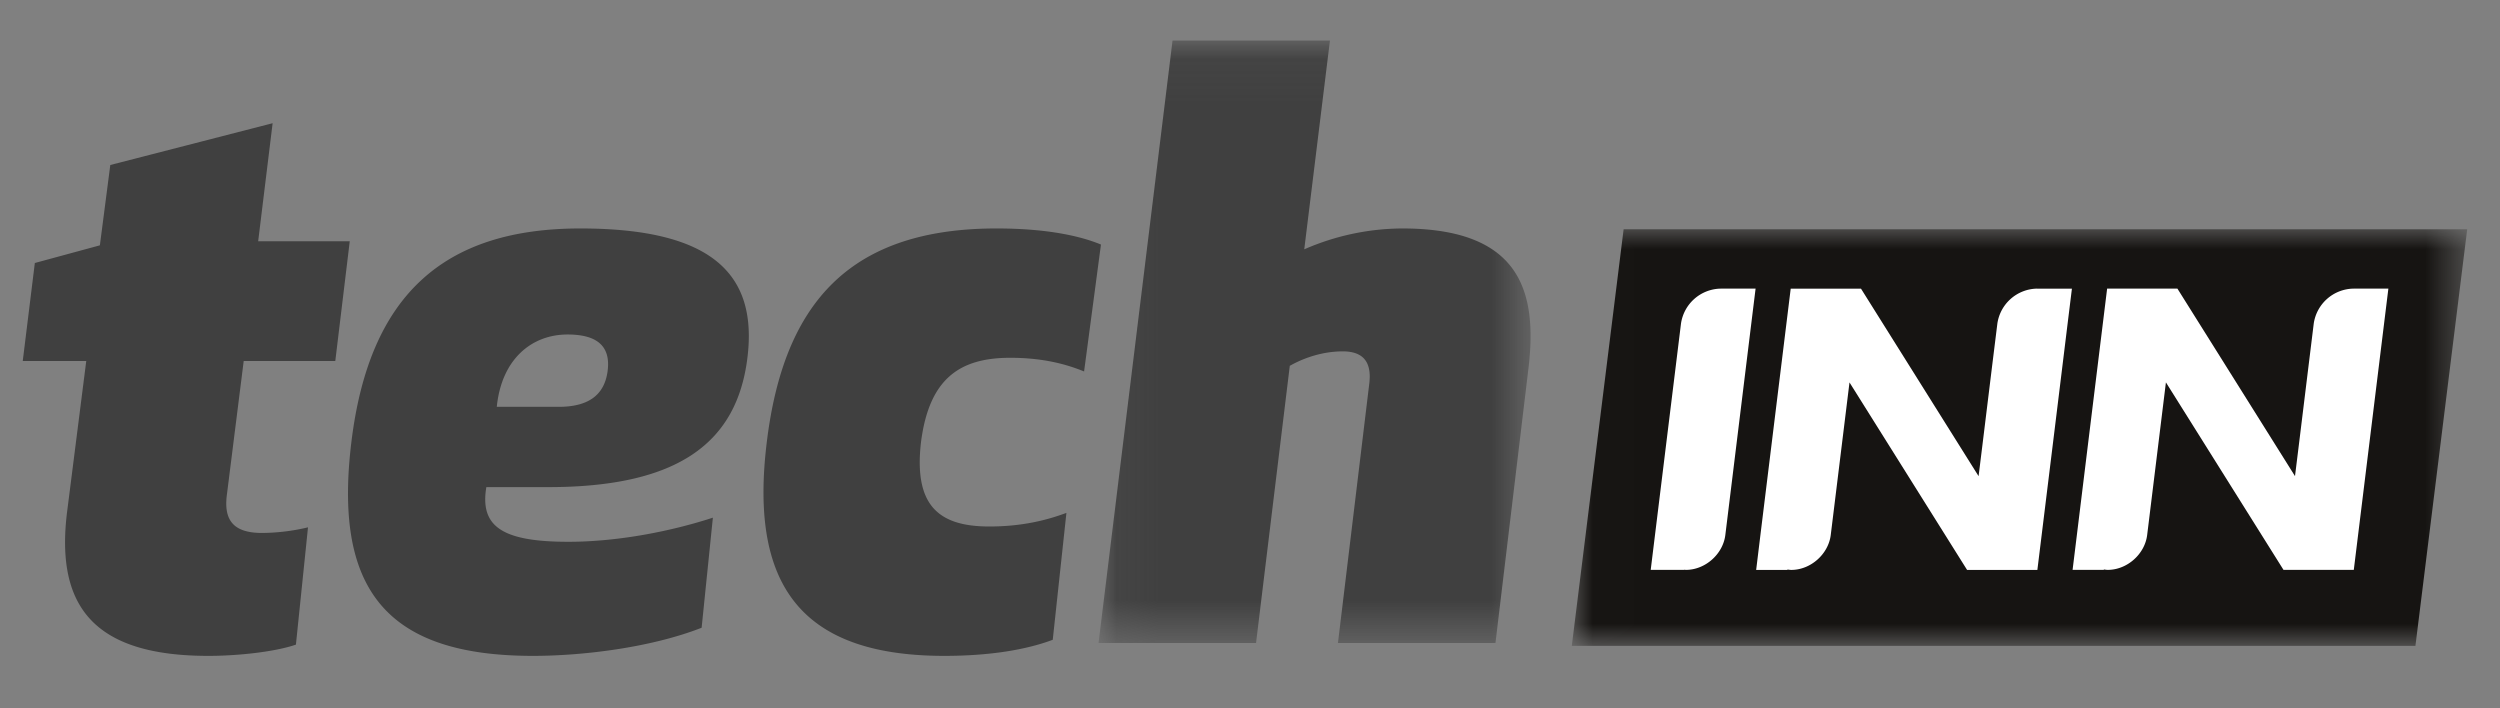 <svg width="60" height="17" xmlns="http://www.w3.org/2000/svg" xmlns:xlink="http://www.w3.org/1999/xlink"><rect width="100%" height="100%" fill="#808080" stroke="none"/><defs><path id="a" d="M10.441.059H.073V14.52H10.44V.06z"/><path id="c" d="M21.492 10.029V.03H.003v9.999z"/></defs><g fill="none" fill-rule="evenodd"><path d="M7.102 15.471c-.501.173-1.388.27-2.102.27-2.757 0-3.663-1.196-3.393-3.432l.463-3.645H.546l.29-2.352 1.561-.424.25-1.928 3.896-1.003-.347 2.834h2.198l-.347 2.873H5.849l-.405 3.22c-.077.617.173.907.848.907a4.91 4.91 0 001.1-.135l-.29 2.815zM13.408 9.764c.674 0 1.099-.251 1.176-.868.077-.617-.29-.868-.964-.868-.849 0-1.581.579-1.697 1.736h1.485zm-1.736 1.927c-.154.926.347 1.312 1.967 1.312 1.234 0 2.526-.27 3.47-.579l-.27 2.642c-1.233.482-2.872.675-4.048.675-3.567 0-4.782-1.64-4.358-5.13.424-3.49 2.179-5.128 5.495-5.128 3.143 0 4.261 1.08 4.01 3.104-.25 2.025-1.638 3.104-4.78 3.104h-1.486zM23.917 5.483c1.118 0 1.947.155 2.506.386l-.405 3.046c-.424-.173-.983-.328-1.774-.328-1.234 0-1.947.521-2.14 2.025-.173 1.504.405 2.024 1.64 2.024.79 0 1.388-.154 1.85-.327l-.328 3.046c-.617.232-1.484.386-2.603.386-3.548 0-4.666-1.813-4.26-5.13.404-3.315 1.966-5.128 5.514-5.128" fill="#404040"/><g transform="translate(26.293 .912)"><mask id="b" fill="#fff"><use xlink:href="#a"/></mask><path d="M5.626.059l-.617 5.013a5.935 5.935 0 012.352-.501c2.815 0 3.258 1.485 3.027 3.374l-.79 6.575h-3.78l.752-6.228c.058-.482-.115-.771-.636-.771-.54 0-1.002.193-1.272.347l-.81 6.652H.072L1.848.06h3.779z" fill="#404040" mask="url(#b)"/></g><g transform="translate(37.72 5.472)"><mask id="d" fill="#fff"><use xlink:href="#c"/></mask><path fill="#161412" mask="url(#d)" d="M.003 10.029H20.25L21.493.03H1.247z"/></g><path d="M48.898 6.927v.001l-.015-.001a.98.98 0 00-.946.837L47.81 8.79l-.234 1.91-.09.728-2.822-4.5h-1.687l-.415 3.375-.312 2.537-.102.838h.75v-.01c.03.004.06.01.093.01.464 0 .89-.377.947-.838l.45-3.662 2.822 4.5h1.687l.415-3.375.311-2.538.103-.837h-.829zM41.305 6.927v.001l-.015-.001a.981.981 0 00-.946.837l-.126 1.025-.235 1.91-.263 2.14-.103.838h.805v-.004c.014 0 .026.004.04.004.463 0 .89-.377.946-.838l.623-5.075.103-.837h-.83zM57.218 7.764l.103-.837h-.83v.001l-.014-.001a.98.98 0 00-.947.837l-.126 1.025-.234 1.91-.09.728-2.822-4.5h-1.687l-.415 3.375-.311 2.537-.103.838h.75v-.01c.03.004.061.01.094.01.464 0 .89-.377.946-.838l.45-3.662 2.822 4.5h1.687l.415-3.375.312-2.538z" fill="#FFF"/></g></svg>